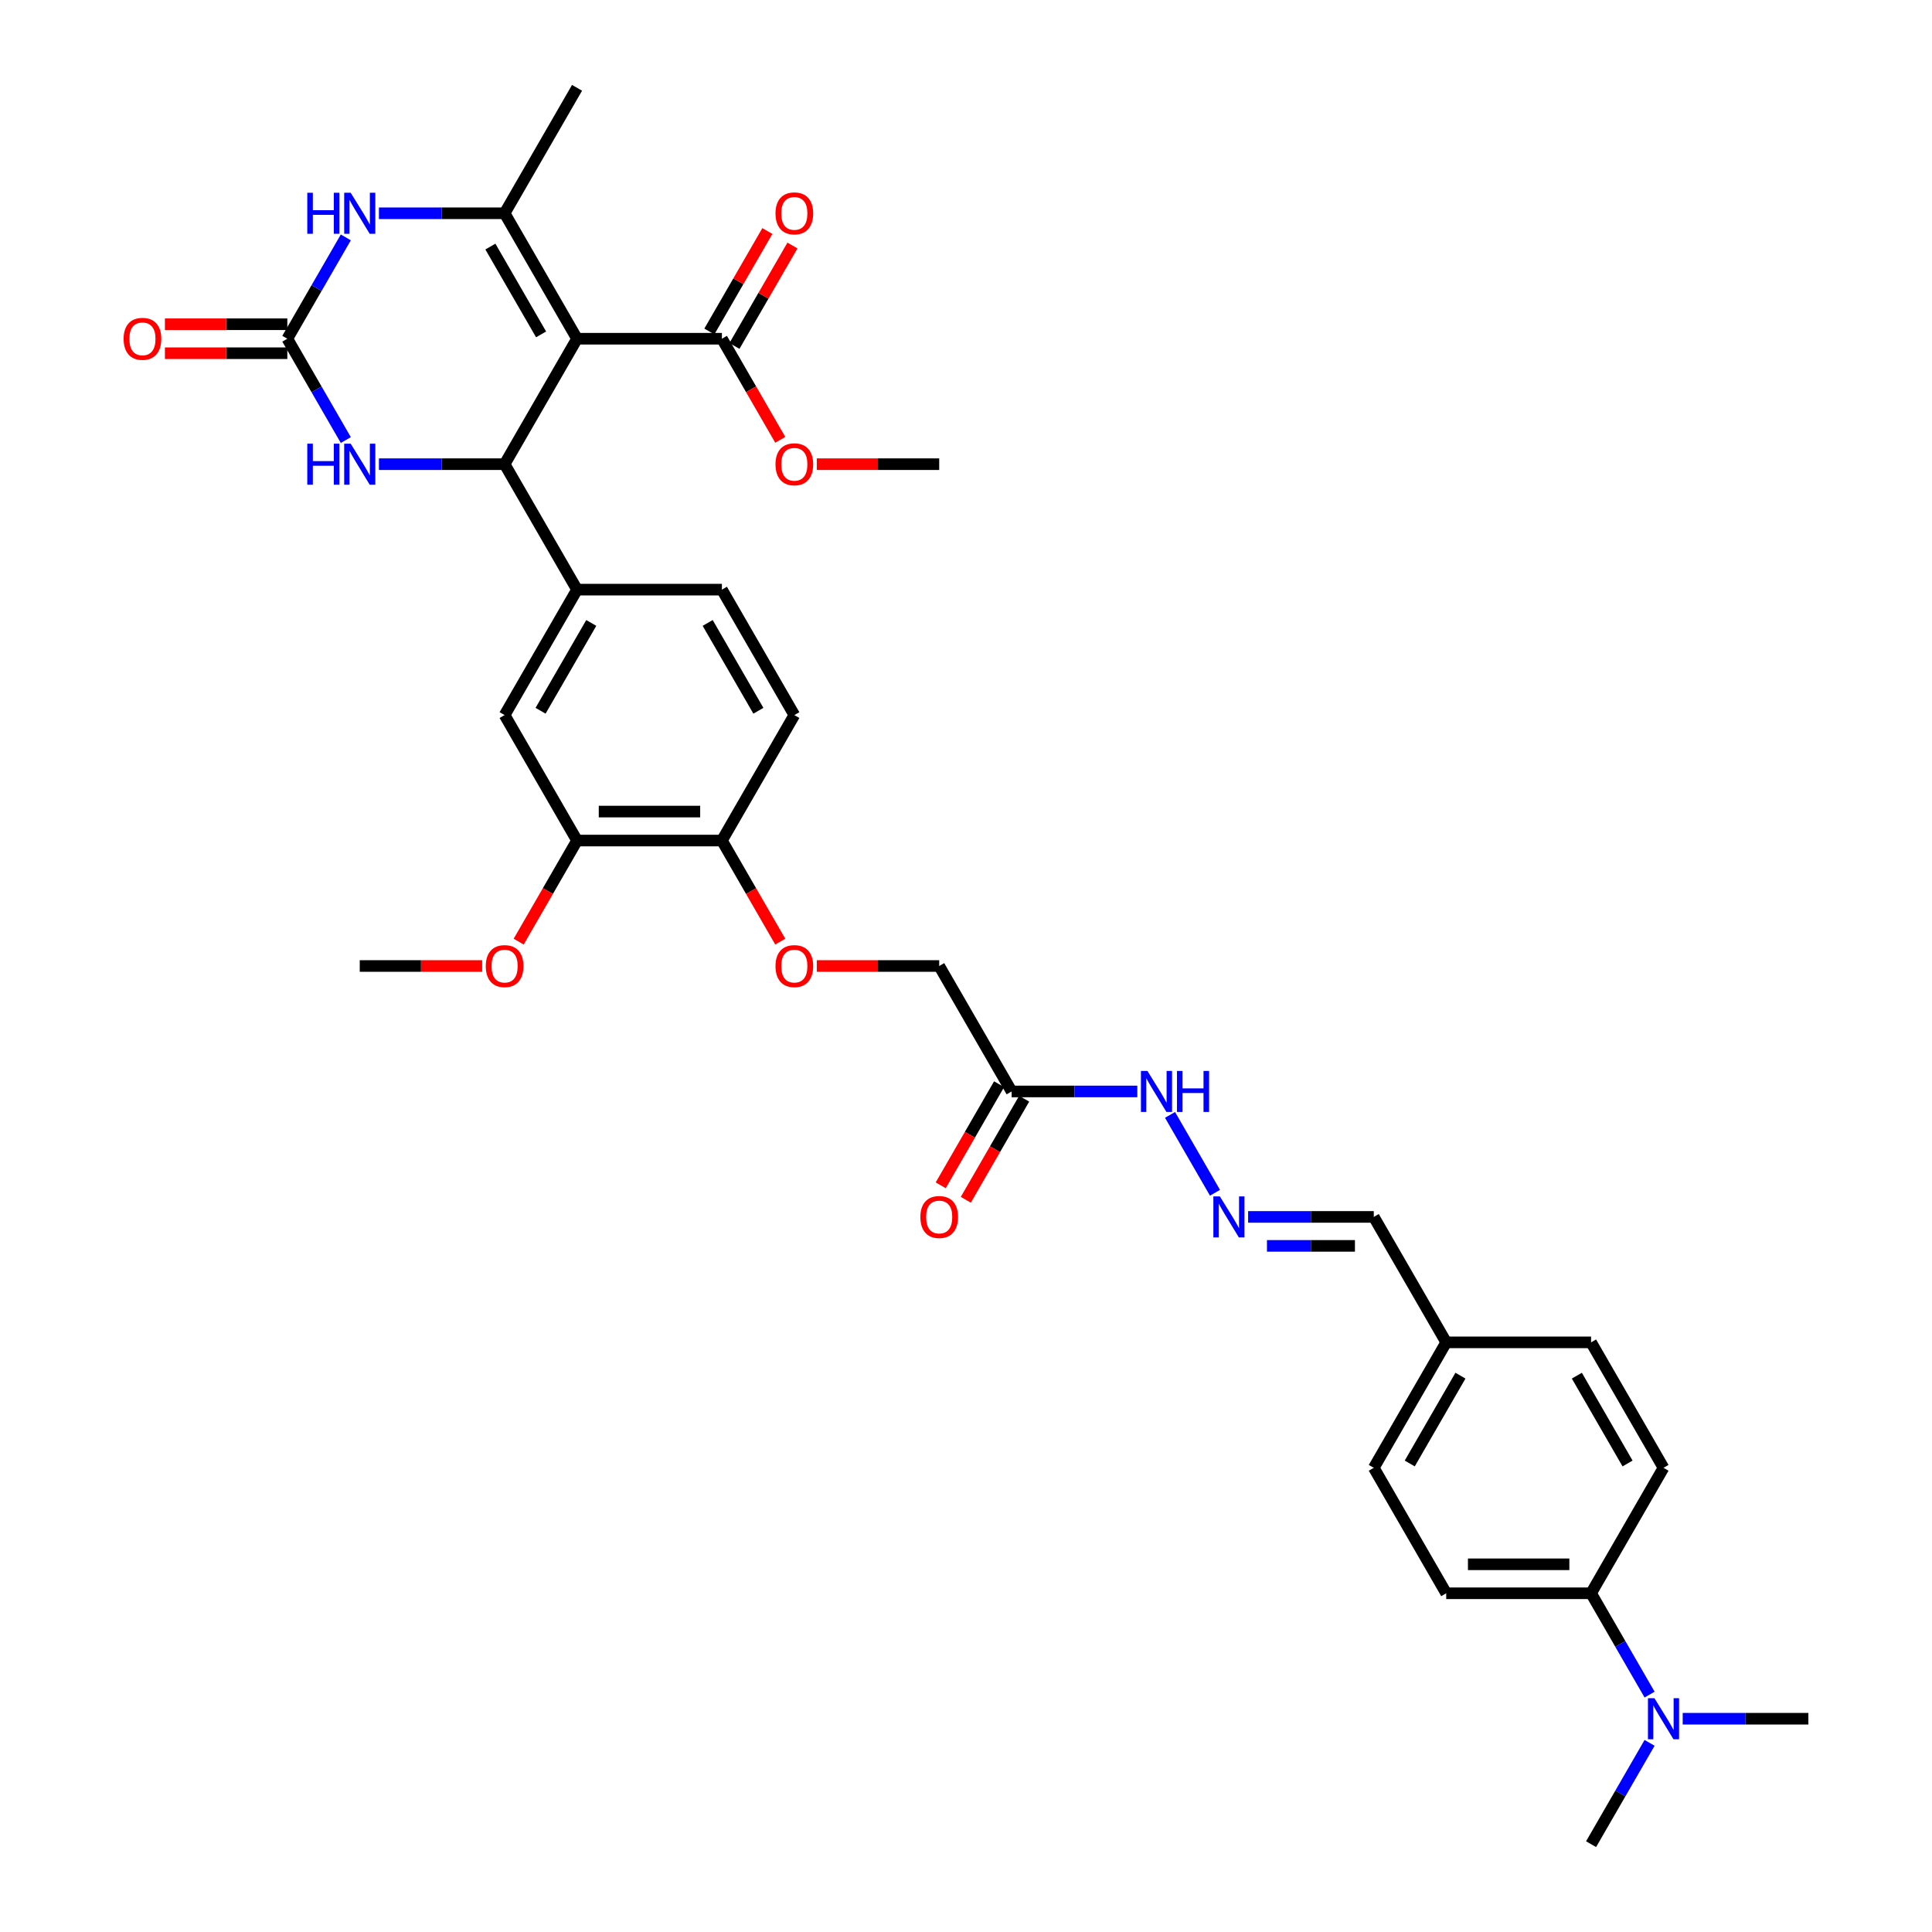 <?xml version='1.0' encoding='iso-8859-1'?>
<svg version='1.1' baseProfile='full'
              xmlns='http://www.w3.org/2000/svg'
                      xmlns:rdkit='http://www.rdkit.org/xml'
                      xmlns:xlink='http://www.w3.org/1999/xlink'
                  xml:space='preserve'
width='1000px' height='1000px' viewBox='0 0 1000 1000'>
<!-- END OF HEADER -->
<rect style='opacity:1.0;fill:#FFFFFF;stroke:none' width='1000' height='1000' x='0' y='0'> </rect>
<path class='bond-0' d='M 298.677,175.325 L 261.187,240.26' style='fill:none;fill-rule:evenodd;stroke:#000000;stroke-width:6px;stroke-linecap:butt;stroke-linejoin:miter;stroke-opacity:1' />
<path class='bond-1' d='M 298.677,175.325 L 261.187,110.39' style='fill:none;fill-rule:evenodd;stroke:#000000;stroke-width:6px;stroke-linecap:butt;stroke-linejoin:miter;stroke-opacity:1' />
<path class='bond-1' d='M 280.067,173.082 L 253.823,127.628' style='fill:none;fill-rule:evenodd;stroke:#000000;stroke-width:6px;stroke-linecap:butt;stroke-linejoin:miter;stroke-opacity:1' />
<path class='bond-5' d='M 298.677,175.325 L 373.658,175.325' style='fill:none;fill-rule:evenodd;stroke:#000000;stroke-width:6px;stroke-linecap:butt;stroke-linejoin:miter;stroke-opacity:1' />
<path class='bond-4' d='M 261.187,240.26 L 228.66,240.26' style='fill:none;fill-rule:evenodd;stroke:#000000;stroke-width:6px;stroke-linecap:butt;stroke-linejoin:miter;stroke-opacity:1' />
<path class='bond-4' d='M 228.66,240.26 L 196.134,240.26' style='fill:none;fill-rule:evenodd;stroke:#0000FF;stroke-width:6px;stroke-linecap:butt;stroke-linejoin:miter;stroke-opacity:1' />
<path class='bond-6' d='M 261.187,240.26 L 298.677,305.195' style='fill:none;fill-rule:evenodd;stroke:#000000;stroke-width:6px;stroke-linecap:butt;stroke-linejoin:miter;stroke-opacity:1' />
<path class='bond-3' d='M 261.187,110.39 L 228.66,110.39' style='fill:none;fill-rule:evenodd;stroke:#000000;stroke-width:6px;stroke-linecap:butt;stroke-linejoin:miter;stroke-opacity:1' />
<path class='bond-3' d='M 228.66,110.39 L 196.134,110.39' style='fill:none;fill-rule:evenodd;stroke:#0000FF;stroke-width:6px;stroke-linecap:butt;stroke-linejoin:miter;stroke-opacity:1' />
<path class='bond-27' d='M 261.187,110.39 L 298.677,45.455' style='fill:none;fill-rule:evenodd;stroke:#000000;stroke-width:6px;stroke-linecap:butt;stroke-linejoin:miter;stroke-opacity:1' />
<path class='bond-2' d='M 148.716,175.325 L 163.855,149.103' style='fill:none;fill-rule:evenodd;stroke:#000000;stroke-width:6px;stroke-linecap:butt;stroke-linejoin:miter;stroke-opacity:1' />
<path class='bond-2' d='M 163.855,149.103 L 178.994,122.881' style='fill:none;fill-rule:evenodd;stroke:#0000FF;stroke-width:6px;stroke-linecap:butt;stroke-linejoin:miter;stroke-opacity:1' />
<path class='bond-12' d='M 148.716,167.827 L 117.037,167.827' style='fill:none;fill-rule:evenodd;stroke:#000000;stroke-width:6px;stroke-linecap:butt;stroke-linejoin:miter;stroke-opacity:1' />
<path class='bond-12' d='M 117.037,167.827 L 85.358,167.827' style='fill:none;fill-rule:evenodd;stroke:#FF0000;stroke-width:6px;stroke-linecap:butt;stroke-linejoin:miter;stroke-opacity:1' />
<path class='bond-12' d='M 148.716,182.823 L 117.037,182.823' style='fill:none;fill-rule:evenodd;stroke:#000000;stroke-width:6px;stroke-linecap:butt;stroke-linejoin:miter;stroke-opacity:1' />
<path class='bond-12' d='M 117.037,182.823 L 85.358,182.823' style='fill:none;fill-rule:evenodd;stroke:#FF0000;stroke-width:6px;stroke-linecap:butt;stroke-linejoin:miter;stroke-opacity:1' />
<path class='bond-35' d='M 148.716,175.325 L 163.855,201.546' style='fill:none;fill-rule:evenodd;stroke:#000000;stroke-width:6px;stroke-linecap:butt;stroke-linejoin:miter;stroke-opacity:1' />
<path class='bond-35' d='M 163.855,201.546 L 178.994,227.768' style='fill:none;fill-rule:evenodd;stroke:#0000FF;stroke-width:6px;stroke-linecap:butt;stroke-linejoin:miter;stroke-opacity:1' />
<path class='bond-18' d='M 380.151,179.074 L 395.16,153.077' style='fill:none;fill-rule:evenodd;stroke:#000000;stroke-width:6px;stroke-linecap:butt;stroke-linejoin:miter;stroke-opacity:1' />
<path class='bond-18' d='M 395.16,153.077 L 410.17,127.08' style='fill:none;fill-rule:evenodd;stroke:#FF0000;stroke-width:6px;stroke-linecap:butt;stroke-linejoin:miter;stroke-opacity:1' />
<path class='bond-18' d='M 367.164,171.576 L 382.173,145.579' style='fill:none;fill-rule:evenodd;stroke:#000000;stroke-width:6px;stroke-linecap:butt;stroke-linejoin:miter;stroke-opacity:1' />
<path class='bond-18' d='M 382.173,145.579 L 397.183,119.582' style='fill:none;fill-rule:evenodd;stroke:#FF0000;stroke-width:6px;stroke-linecap:butt;stroke-linejoin:miter;stroke-opacity:1' />
<path class='bond-25' d='M 373.658,175.325 L 388.762,201.486' style='fill:none;fill-rule:evenodd;stroke:#000000;stroke-width:6px;stroke-linecap:butt;stroke-linejoin:miter;stroke-opacity:1' />
<path class='bond-25' d='M 388.762,201.486 L 403.867,227.648' style='fill:none;fill-rule:evenodd;stroke:#FF0000;stroke-width:6px;stroke-linecap:butt;stroke-linejoin:miter;stroke-opacity:1' />
<path class='bond-8' d='M 298.677,305.195 L 261.187,370.13' style='fill:none;fill-rule:evenodd;stroke:#000000;stroke-width:6px;stroke-linecap:butt;stroke-linejoin:miter;stroke-opacity:1' />
<path class='bond-8' d='M 306.041,322.433 L 279.797,367.888' style='fill:none;fill-rule:evenodd;stroke:#000000;stroke-width:6px;stroke-linecap:butt;stroke-linejoin:miter;stroke-opacity:1' />
<path class='bond-17' d='M 298.677,305.195 L 373.658,305.195' style='fill:none;fill-rule:evenodd;stroke:#000000;stroke-width:6px;stroke-linecap:butt;stroke-linejoin:miter;stroke-opacity:1' />
<path class='bond-7' d='M 523.619,564.935 L 486.129,500' style='fill:none;fill-rule:evenodd;stroke:#000000;stroke-width:6px;stroke-linecap:butt;stroke-linejoin:miter;stroke-opacity:1' />
<path class='bond-14' d='M 523.619,564.935 L 556.145,564.935' style='fill:none;fill-rule:evenodd;stroke:#000000;stroke-width:6px;stroke-linecap:butt;stroke-linejoin:miter;stroke-opacity:1' />
<path class='bond-14' d='M 556.145,564.935 L 588.672,564.935' style='fill:none;fill-rule:evenodd;stroke:#0000FF;stroke-width:6px;stroke-linecap:butt;stroke-linejoin:miter;stroke-opacity:1' />
<path class='bond-19' d='M 517.125,561.186 L 502.021,587.348' style='fill:none;fill-rule:evenodd;stroke:#000000;stroke-width:6px;stroke-linecap:butt;stroke-linejoin:miter;stroke-opacity:1' />
<path class='bond-19' d='M 502.021,587.348 L 486.916,613.509' style='fill:none;fill-rule:evenodd;stroke:#FF0000;stroke-width:6px;stroke-linecap:butt;stroke-linejoin:miter;stroke-opacity:1' />
<path class='bond-19' d='M 530.112,568.684 L 515.008,594.846' style='fill:none;fill-rule:evenodd;stroke:#000000;stroke-width:6px;stroke-linecap:butt;stroke-linejoin:miter;stroke-opacity:1' />
<path class='bond-19' d='M 515.008,594.846 L 499.903,621.007' style='fill:none;fill-rule:evenodd;stroke:#FF0000;stroke-width:6px;stroke-linecap:butt;stroke-linejoin:miter;stroke-opacity:1' />
<path class='bond-9' d='M 261.187,370.13 L 298.677,435.065' style='fill:none;fill-rule:evenodd;stroke:#000000;stroke-width:6px;stroke-linecap:butt;stroke-linejoin:miter;stroke-opacity:1' />
<path class='bond-28' d='M 298.677,435.065 L 283.573,461.227' style='fill:none;fill-rule:evenodd;stroke:#000000;stroke-width:6px;stroke-linecap:butt;stroke-linejoin:miter;stroke-opacity:1' />
<path class='bond-28' d='M 283.573,461.227 L 268.468,487.388' style='fill:none;fill-rule:evenodd;stroke:#FF0000;stroke-width:6px;stroke-linecap:butt;stroke-linejoin:miter;stroke-opacity:1' />
<path class='bond-36' d='M 298.677,435.065 L 373.658,435.065' style='fill:none;fill-rule:evenodd;stroke:#000000;stroke-width:6px;stroke-linecap:butt;stroke-linejoin:miter;stroke-opacity:1' />
<path class='bond-36' d='M 309.924,420.069 L 362.411,420.069' style='fill:none;fill-rule:evenodd;stroke:#000000;stroke-width:6px;stroke-linecap:butt;stroke-linejoin:miter;stroke-opacity:1' />
<path class='bond-10' d='M 628.878,617.378 L 605.603,577.066' style='fill:none;fill-rule:evenodd;stroke:#0000FF;stroke-width:6px;stroke-linecap:butt;stroke-linejoin:miter;stroke-opacity:1' />
<path class='bond-24' d='M 646.017,629.87 L 678.544,629.87' style='fill:none;fill-rule:evenodd;stroke:#0000FF;stroke-width:6px;stroke-linecap:butt;stroke-linejoin:miter;stroke-opacity:1' />
<path class='bond-24' d='M 678.544,629.87 L 711.07,629.87' style='fill:none;fill-rule:evenodd;stroke:#000000;stroke-width:6px;stroke-linecap:butt;stroke-linejoin:miter;stroke-opacity:1' />
<path class='bond-24' d='M 655.775,644.866 L 678.544,644.866' style='fill:none;fill-rule:evenodd;stroke:#0000FF;stroke-width:6px;stroke-linecap:butt;stroke-linejoin:miter;stroke-opacity:1' />
<path class='bond-24' d='M 678.544,644.866 L 701.312,644.866' style='fill:none;fill-rule:evenodd;stroke:#000000;stroke-width:6px;stroke-linecap:butt;stroke-linejoin:miter;stroke-opacity:1' />
<path class='bond-11' d='M 373.658,435.065 L 411.148,370.13' style='fill:none;fill-rule:evenodd;stroke:#000000;stroke-width:6px;stroke-linecap:butt;stroke-linejoin:miter;stroke-opacity:1' />
<path class='bond-15' d='M 373.658,435.065 L 388.762,461.227' style='fill:none;fill-rule:evenodd;stroke:#000000;stroke-width:6px;stroke-linecap:butt;stroke-linejoin:miter;stroke-opacity:1' />
<path class='bond-15' d='M 388.762,461.227 L 403.867,487.388' style='fill:none;fill-rule:evenodd;stroke:#FF0000;stroke-width:6px;stroke-linecap:butt;stroke-linejoin:miter;stroke-opacity:1' />
<path class='bond-13' d='M 823.541,824.675 L 748.561,824.675' style='fill:none;fill-rule:evenodd;stroke:#000000;stroke-width:6px;stroke-linecap:butt;stroke-linejoin:miter;stroke-opacity:1' />
<path class='bond-13' d='M 812.294,809.679 L 759.808,809.679' style='fill:none;fill-rule:evenodd;stroke:#000000;stroke-width:6px;stroke-linecap:butt;stroke-linejoin:miter;stroke-opacity:1' />
<path class='bond-16' d='M 823.541,824.675 L 838.68,850.897' style='fill:none;fill-rule:evenodd;stroke:#000000;stroke-width:6px;stroke-linecap:butt;stroke-linejoin:miter;stroke-opacity:1' />
<path class='bond-16' d='M 838.68,850.897 L 853.819,877.119' style='fill:none;fill-rule:evenodd;stroke:#0000FF;stroke-width:6px;stroke-linecap:butt;stroke-linejoin:miter;stroke-opacity:1' />
<path class='bond-37' d='M 823.541,824.675 L 861.031,759.74' style='fill:none;fill-rule:evenodd;stroke:#000000;stroke-width:6px;stroke-linecap:butt;stroke-linejoin:miter;stroke-opacity:1' />
<path class='bond-21' d='M 422.77,500 L 454.449,500' style='fill:none;fill-rule:evenodd;stroke:#FF0000;stroke-width:6px;stroke-linecap:butt;stroke-linejoin:miter;stroke-opacity:1' />
<path class='bond-21' d='M 454.449,500 L 486.129,500' style='fill:none;fill-rule:evenodd;stroke:#000000;stroke-width:6px;stroke-linecap:butt;stroke-linejoin:miter;stroke-opacity:1' />
<path class='bond-31' d='M 853.819,902.102 L 838.68,928.324' style='fill:none;fill-rule:evenodd;stroke:#0000FF;stroke-width:6px;stroke-linecap:butt;stroke-linejoin:miter;stroke-opacity:1' />
<path class='bond-31' d='M 838.68,928.324 L 823.541,954.545' style='fill:none;fill-rule:evenodd;stroke:#000000;stroke-width:6px;stroke-linecap:butt;stroke-linejoin:miter;stroke-opacity:1' />
<path class='bond-32' d='M 870.959,889.61 L 903.485,889.61' style='fill:none;fill-rule:evenodd;stroke:#0000FF;stroke-width:6px;stroke-linecap:butt;stroke-linejoin:miter;stroke-opacity:1' />
<path class='bond-32' d='M 903.485,889.61 L 936.012,889.61' style='fill:none;fill-rule:evenodd;stroke:#000000;stroke-width:6px;stroke-linecap:butt;stroke-linejoin:miter;stroke-opacity:1' />
<path class='bond-20' d='M 373.658,305.195 L 411.148,370.13' style='fill:none;fill-rule:evenodd;stroke:#000000;stroke-width:6px;stroke-linecap:butt;stroke-linejoin:miter;stroke-opacity:1' />
<path class='bond-20' d='M 366.294,322.433 L 392.537,367.888' style='fill:none;fill-rule:evenodd;stroke:#000000;stroke-width:6px;stroke-linecap:butt;stroke-linejoin:miter;stroke-opacity:1' />
<path class='bond-22' d='M 861.031,759.74 L 823.541,694.805' style='fill:none;fill-rule:evenodd;stroke:#000000;stroke-width:6px;stroke-linecap:butt;stroke-linejoin:miter;stroke-opacity:1' />
<path class='bond-22' d='M 842.421,757.498 L 816.178,712.044' style='fill:none;fill-rule:evenodd;stroke:#000000;stroke-width:6px;stroke-linecap:butt;stroke-linejoin:miter;stroke-opacity:1' />
<path class='bond-23' d='M 748.561,824.675 L 711.07,759.74' style='fill:none;fill-rule:evenodd;stroke:#000000;stroke-width:6px;stroke-linecap:butt;stroke-linejoin:miter;stroke-opacity:1' />
<path class='bond-26' d='M 711.07,629.87 L 748.561,694.805' style='fill:none;fill-rule:evenodd;stroke:#000000;stroke-width:6px;stroke-linecap:butt;stroke-linejoin:miter;stroke-opacity:1' />
<path class='bond-33' d='M 422.77,240.26 L 454.449,240.26' style='fill:none;fill-rule:evenodd;stroke:#FF0000;stroke-width:6px;stroke-linecap:butt;stroke-linejoin:miter;stroke-opacity:1' />
<path class='bond-33' d='M 454.449,240.26 L 486.129,240.26' style='fill:none;fill-rule:evenodd;stroke:#000000;stroke-width:6px;stroke-linecap:butt;stroke-linejoin:miter;stroke-opacity:1' />
<path class='bond-29' d='M 748.561,694.805 L 823.541,694.805' style='fill:none;fill-rule:evenodd;stroke:#000000;stroke-width:6px;stroke-linecap:butt;stroke-linejoin:miter;stroke-opacity:1' />
<path class='bond-30' d='M 748.561,694.805 L 711.07,759.74' style='fill:none;fill-rule:evenodd;stroke:#000000;stroke-width:6px;stroke-linecap:butt;stroke-linejoin:miter;stroke-opacity:1' />
<path class='bond-30' d='M 755.924,712.044 L 729.681,757.498' style='fill:none;fill-rule:evenodd;stroke:#000000;stroke-width:6px;stroke-linecap:butt;stroke-linejoin:miter;stroke-opacity:1' />
<path class='bond-34' d='M 249.565,500 L 217.886,500' style='fill:none;fill-rule:evenodd;stroke:#FF0000;stroke-width:6px;stroke-linecap:butt;stroke-linejoin:miter;stroke-opacity:1' />
<path class='bond-34' d='M 217.886,500 L 186.206,500' style='fill:none;fill-rule:evenodd;stroke:#000000;stroke-width:6px;stroke-linecap:butt;stroke-linejoin:miter;stroke-opacity:1' />
<path  class='atom-4' d='M 159.048 99.772
L 161.928 99.772
L 161.928 108.8
L 172.785 108.8
L 172.785 99.772
L 175.664 99.772
L 175.664 121.007
L 172.785 121.007
L 172.785 111.199
L 161.928 111.199
L 161.928 121.007
L 159.048 121.007
L 159.048 99.772
' fill='#0000FF'/>
<path  class='atom-4' d='M 181.513 99.772
L 188.471 111.019
Q 189.161 112.129, 190.27 114.139
Q 191.38 116.148, 191.44 116.268
L 191.44 99.772
L 194.259 99.772
L 194.259 121.007
L 191.35 121.007
L 183.882 108.71
Q 183.012 107.27, 182.082 105.621
Q 181.183 103.971, 180.913 103.461
L 180.913 121.007
L 178.153 121.007
L 178.153 99.772
L 181.513 99.772
' fill='#0000FF'/>
<path  class='atom-5' d='M 159.048 229.642
L 161.928 229.642
L 161.928 238.67
L 172.785 238.67
L 172.785 229.642
L 175.664 229.642
L 175.664 250.877
L 172.785 250.877
L 172.785 241.07
L 161.928 241.07
L 161.928 250.877
L 159.048 250.877
L 159.048 229.642
' fill='#0000FF'/>
<path  class='atom-5' d='M 181.513 229.642
L 188.471 240.89
Q 189.161 241.999, 190.27 244.009
Q 191.38 246.018, 191.44 246.138
L 191.44 229.642
L 194.259 229.642
L 194.259 250.877
L 191.35 250.877
L 183.882 238.58
Q 183.012 237.141, 182.082 235.491
Q 181.183 233.841, 180.913 233.332
L 180.913 250.877
L 178.153 250.877
L 178.153 229.642
L 181.513 229.642
' fill='#0000FF'/>
<path  class='atom-11' d='M 631.396 619.253
L 638.354 630.5
Q 639.044 631.61, 640.154 633.619
Q 641.263 635.629, 641.323 635.749
L 641.323 619.253
L 644.143 619.253
L 644.143 640.487
L 641.233 640.487
L 633.765 628.191
Q 632.896 626.751, 631.966 625.101
Q 631.066 623.452, 630.796 622.942
L 630.796 640.487
L 628.037 640.487
L 628.037 619.253
L 631.396 619.253
' fill='#0000FF'/>
<path  class='atom-13' d='M 63.988 175.385
Q 63.988 170.286, 66.507 167.437
Q 69.027 164.587, 73.736 164.587
Q 78.444 164.587, 80.964 167.437
Q 83.483 170.286, 83.483 175.385
Q 83.483 180.543, 80.934 183.483
Q 78.384 186.392, 73.736 186.392
Q 69.057 186.392, 66.507 183.483
Q 63.988 180.573, 63.988 175.385
M 73.736 183.992
Q 76.975 183.992, 78.714 181.833
Q 80.484 179.644, 80.484 175.385
Q 80.484 171.216, 78.714 169.116
Q 76.975 166.987, 73.736 166.987
Q 70.496 166.987, 68.727 169.086
Q 66.987 171.186, 66.987 175.385
Q 66.987 179.674, 68.727 181.833
Q 70.496 183.992, 73.736 183.992
' fill='#FF0000'/>
<path  class='atom-15' d='M 593.906 554.318
L 600.864 565.565
Q 601.554 566.675, 602.663 568.684
Q 603.773 570.694, 603.833 570.814
L 603.833 554.318
L 606.652 554.318
L 606.652 575.552
L 603.743 575.552
L 596.275 563.256
Q 595.405 561.816, 594.475 560.166
Q 593.576 558.517, 593.306 558.007
L 593.306 575.552
L 590.547 575.552
L 590.547 554.318
L 593.906 554.318
' fill='#0000FF'/>
<path  class='atom-15' d='M 609.202 554.318
L 612.081 554.318
L 612.081 563.345
L 622.938 563.345
L 622.938 554.318
L 625.817 554.318
L 625.817 575.552
L 622.938 575.552
L 622.938 565.745
L 612.081 565.745
L 612.081 575.552
L 609.202 575.552
L 609.202 554.318
' fill='#0000FF'/>
<path  class='atom-16' d='M 401.401 500.06
Q 401.401 494.961, 403.92 492.112
Q 406.439 489.263, 411.148 489.263
Q 415.857 489.263, 418.376 492.112
Q 420.896 494.961, 420.896 500.06
Q 420.896 505.219, 418.346 508.158
Q 415.797 511.067, 411.148 511.067
Q 406.469 511.067, 403.92 508.158
Q 401.401 505.249, 401.401 500.06
M 411.148 508.668
Q 414.387 508.668, 416.127 506.508
Q 417.896 504.319, 417.896 500.06
Q 417.896 495.891, 416.127 493.792
Q 414.387 491.662, 411.148 491.662
Q 407.909 491.662, 406.139 493.762
Q 404.4 495.861, 404.4 500.06
Q 404.4 504.349, 406.139 506.508
Q 407.909 508.668, 411.148 508.668
' fill='#FF0000'/>
<path  class='atom-17' d='M 856.338 878.993
L 863.296 890.24
Q 863.986 891.35, 865.095 893.359
Q 866.205 895.369, 866.265 895.489
L 866.265 878.993
L 869.084 878.993
L 869.084 900.228
L 866.175 900.228
L 858.707 887.931
Q 857.837 886.491, 856.907 884.842
Q 856.008 883.192, 855.738 882.682
L 855.738 900.228
L 852.978 900.228
L 852.978 878.993
L 856.338 878.993
' fill='#0000FF'/>
<path  class='atom-19' d='M 401.401 110.45
Q 401.401 105.351, 403.92 102.502
Q 406.439 99.652, 411.148 99.652
Q 415.857 99.652, 418.376 102.502
Q 420.896 105.351, 420.896 110.45
Q 420.896 115.608, 418.346 118.547
Q 415.797 121.457, 411.148 121.457
Q 406.469 121.457, 403.92 118.547
Q 401.401 115.638, 401.401 110.45
M 411.148 119.057
Q 414.387 119.057, 416.127 116.898
Q 417.896 114.708, 417.896 110.45
Q 417.896 106.281, 416.127 104.181
Q 414.387 102.052, 411.148 102.052
Q 407.909 102.052, 406.139 104.151
Q 404.4 106.251, 404.4 110.45
Q 404.4 114.738, 406.139 116.898
Q 407.909 119.057, 411.148 119.057
' fill='#FF0000'/>
<path  class='atom-20' d='M 476.381 629.93
Q 476.381 624.831, 478.9 621.982
Q 481.42 619.133, 486.129 619.133
Q 490.837 619.133, 493.357 621.982
Q 495.876 624.831, 495.876 629.93
Q 495.876 635.089, 493.327 638.028
Q 490.777 640.937, 486.129 640.937
Q 481.45 640.937, 478.9 638.028
Q 476.381 635.119, 476.381 629.93
M 486.129 638.538
Q 489.368 638.538, 491.107 636.378
Q 492.877 634.189, 492.877 629.93
Q 492.877 625.761, 491.107 623.662
Q 489.368 621.532, 486.129 621.532
Q 482.889 621.532, 481.12 623.632
Q 479.38 625.731, 479.38 629.93
Q 479.38 634.219, 481.12 636.378
Q 482.889 638.538, 486.129 638.538
' fill='#FF0000'/>
<path  class='atom-26' d='M 401.401 240.32
Q 401.401 235.221, 403.92 232.372
Q 406.439 229.523, 411.148 229.523
Q 415.857 229.523, 418.376 232.372
Q 420.896 235.221, 420.896 240.32
Q 420.896 245.478, 418.346 248.418
Q 415.797 251.327, 411.148 251.327
Q 406.469 251.327, 403.92 248.418
Q 401.401 245.508, 401.401 240.32
M 411.148 248.927
Q 414.387 248.927, 416.127 246.768
Q 417.896 244.579, 417.896 240.32
Q 417.896 236.151, 416.127 234.051
Q 414.387 231.922, 411.148 231.922
Q 407.909 231.922, 406.139 234.021
Q 404.4 236.121, 404.4 240.32
Q 404.4 244.609, 406.139 246.768
Q 407.909 248.927, 411.148 248.927
' fill='#FF0000'/>
<path  class='atom-29' d='M 251.439 500.06
Q 251.439 494.961, 253.959 492.112
Q 256.478 489.263, 261.187 489.263
Q 265.896 489.263, 268.415 492.112
Q 270.934 494.961, 270.934 500.06
Q 270.934 505.219, 268.385 508.158
Q 265.836 511.067, 261.187 511.067
Q 256.508 511.067, 253.959 508.158
Q 251.439 505.249, 251.439 500.06
M 261.187 508.668
Q 264.426 508.668, 266.166 506.508
Q 267.935 504.319, 267.935 500.06
Q 267.935 495.891, 266.166 493.792
Q 264.426 491.662, 261.187 491.662
Q 257.948 491.662, 256.178 493.762
Q 254.439 495.861, 254.439 500.06
Q 254.439 504.349, 256.178 506.508
Q 257.948 508.668, 261.187 508.668
' fill='#FF0000'/>
</svg>
